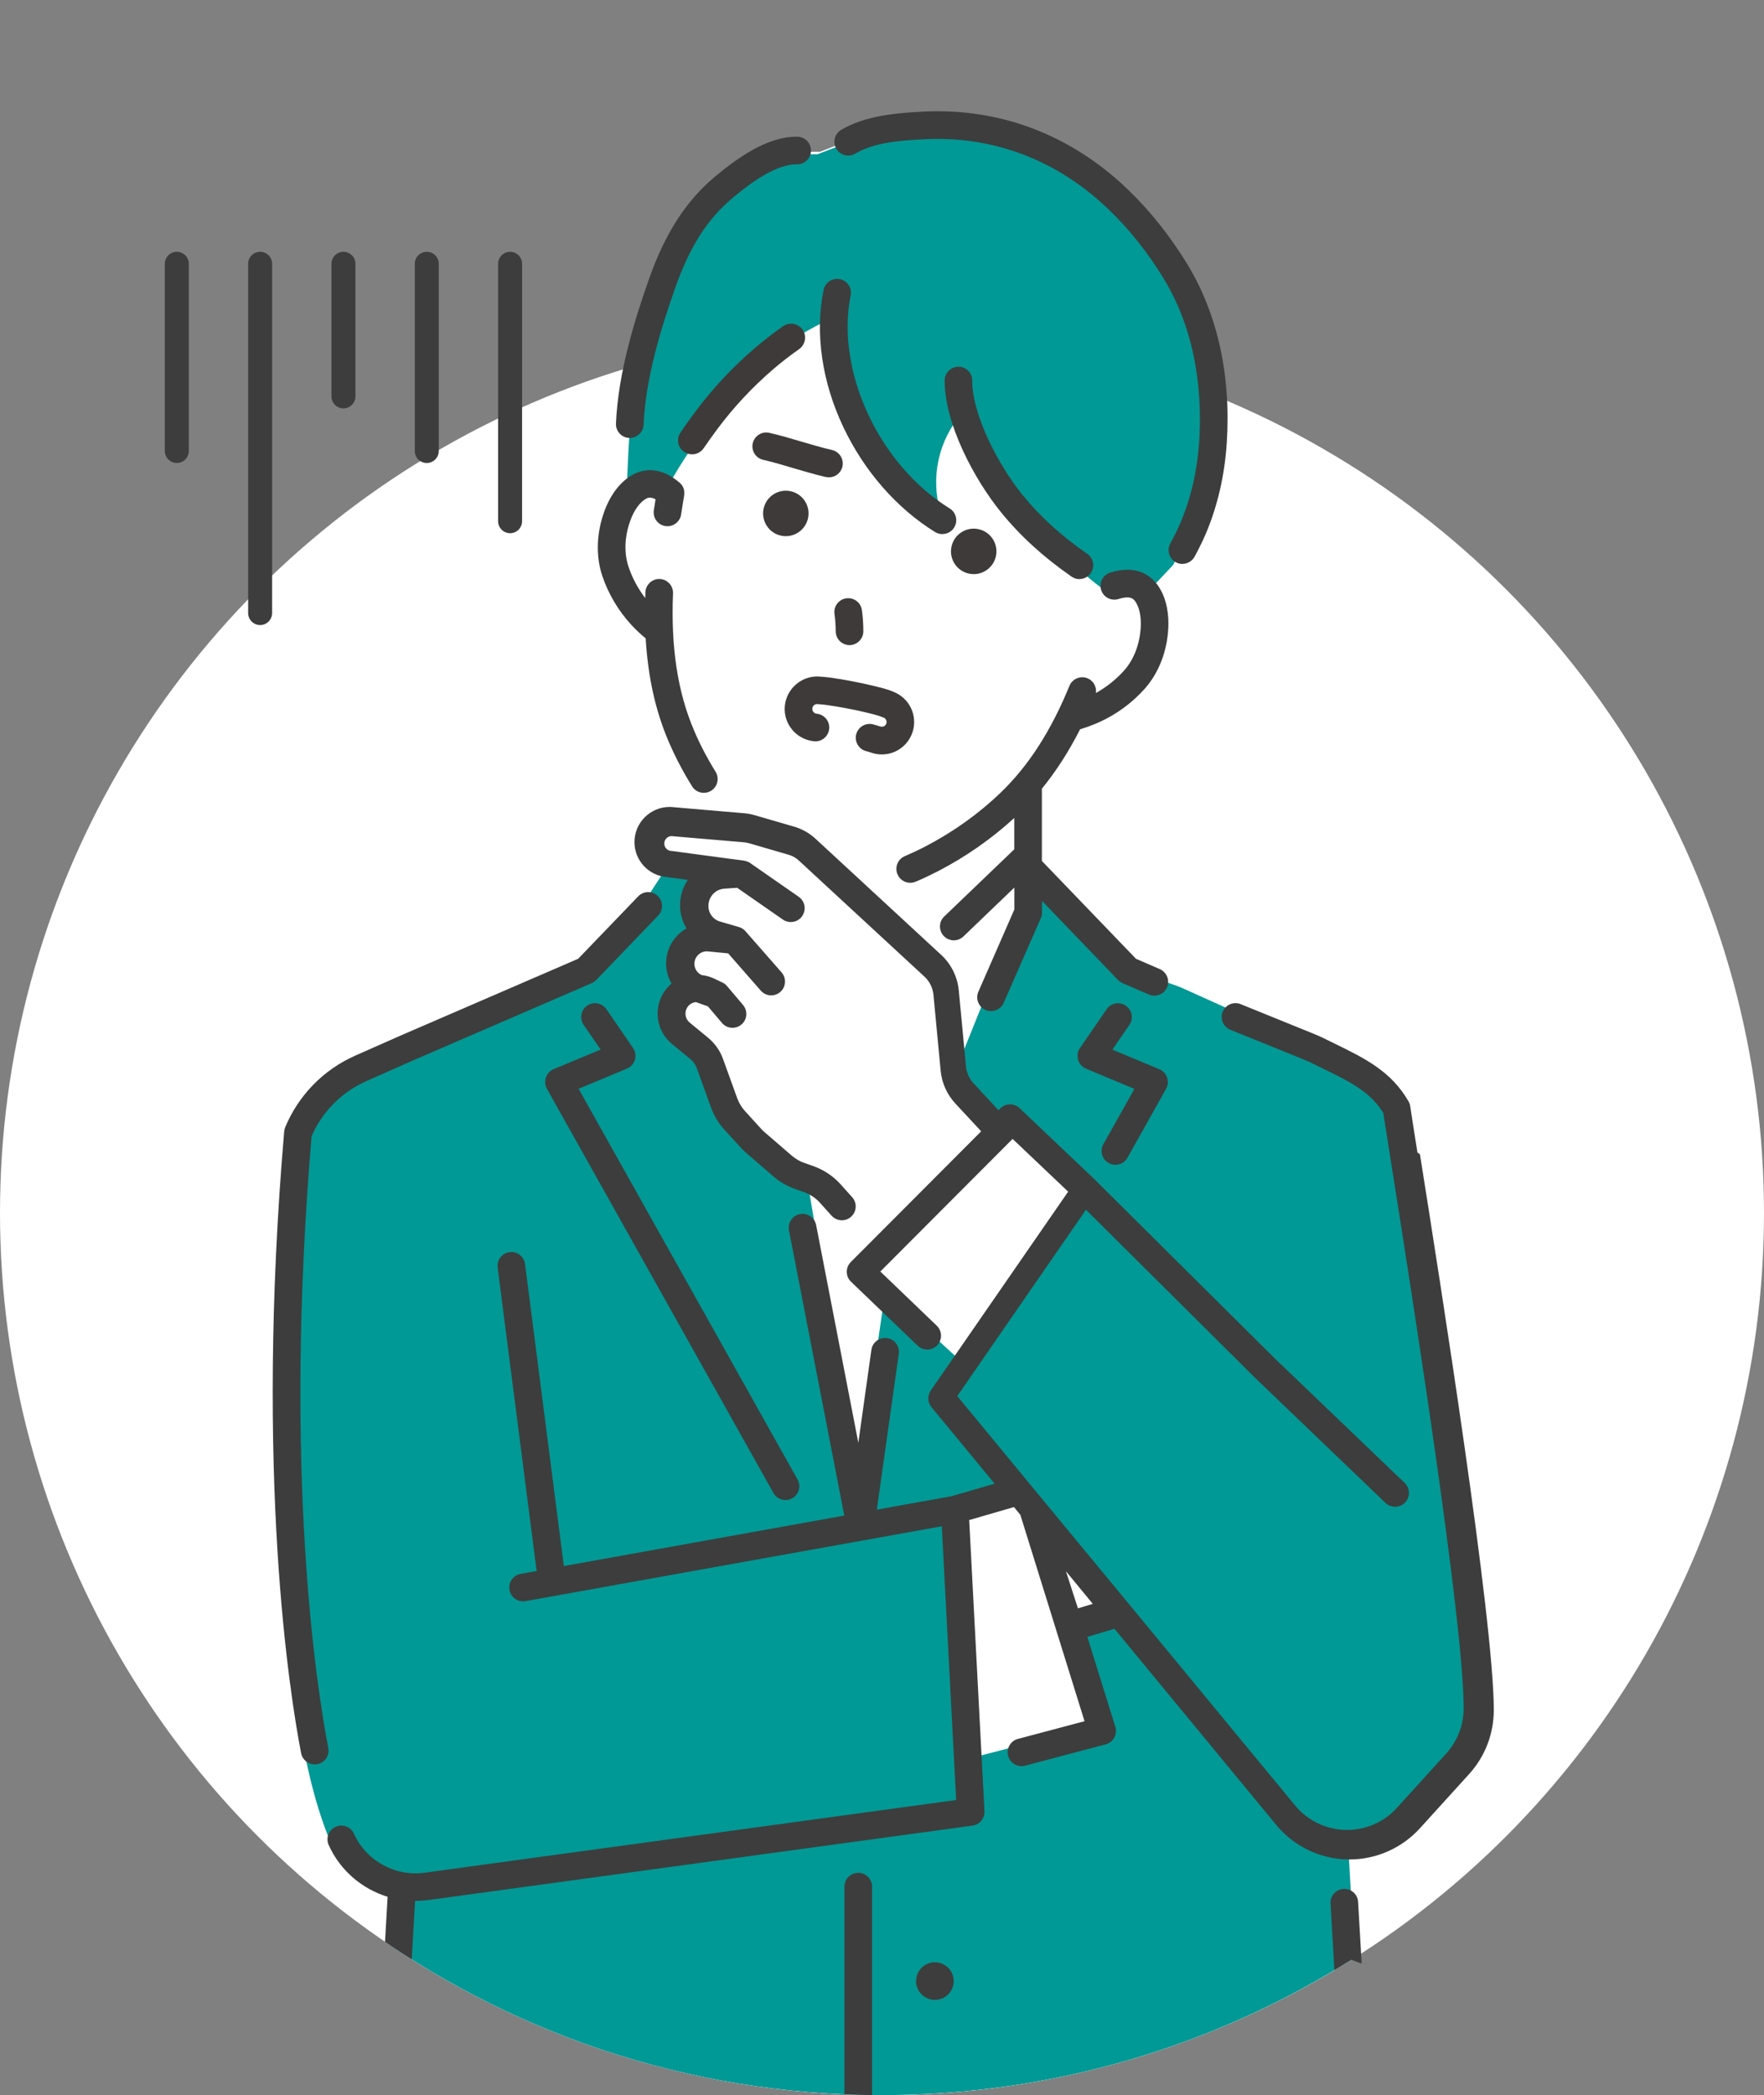 <?xml version="1.0" encoding="UTF-8"?>
<svg id="_レイヤー_2" data-name="レイヤー 2" xmlns="http://www.w3.org/2000/svg" xmlns:xlink="http://www.w3.org/1999/xlink" viewBox="0 0 232.46 276">
  <rect x="0" y="0" width="232.46" height="276" fill="#808080" stroke="none"/>
  <defs>
    <style>
      .cls-1 {
        fill: #3e3a39;
      }

      .cls-2 {
        fill: #fff;
      }

      .cls-3 {
        fill: none;
      }

      .cls-4 {
        fill: #009995;
      }

      .cls-5 {
        fill: #3d3d3d;
      }

      .cls-6 {
        clip-path: url(#clippath);
      }
    </style>
    <clipPath id="clippath">
      <path class="cls-3" d="M232.46,159.77c0-40.41-20.62-75.99-51.92-96.82-4.01-10.16-9.62-20.48-17.59-31.12C139.67.74,121.06-.02,116.74,0c-14.81.05-27.16,9.66-29.77,11.69-3.84,2.99-14.13,11.8-19.07,27.3-1.94,6.09-2.57,11.69-2.63,16.29C26.62,74.16,0,113.85,0,159.77,0,179.59,4.97,198.24,13.71,214.57c-1.23,5.43-1.71,11.62-.51,18.21.95,5.22,2.45,13.45,9.68,18.82,7.83,5.81,17.01,4.27,18.14,4.06,2.43-.45,4.49-1.25,6.32-2.27,19.28,14.2,43.09,22.6,68.87,22.6,22.74,0,43.95-6.54,61.87-17.83,2.57,1.01,5.64,1.94,9.14,2.47,8.31,1.26,22.08.75,27.83-6.5,6.02-7.6,1.84-20.81-2.03-30.03,12.27-18.42,19.42-40.54,19.42-64.34Z"/>
    </clipPath>
  </defs>
  <g id="_レイヤー_2-2" data-name="レイヤー 2">
    <circle class="cls-2" cx="116.23" cy="159.77" r="116.23"/>
    <g class="cls-6">
      <g>
        <path class="cls-2" d="M181.07,318.1H48.64s4.03-68.96,4.05-69.27c0-.17-3.98-2.1-4.48-2.46-1.76-1.26-3.2-2.73-4.02-4.76-4.57-11.36-5.03-25.62-5.88-37.68-1.24-17.49-.42-34.88.73-52.34.11-1.6.53-3.16,1.25-4.59.68-1.36,1.61-2.57,2.74-3.59l.06-.06c.96-.86,2.05-1.56,3.23-2.08l31.12-13.56,12.1-13.34c-.74-.23-1.57-.38-2.24-.77-1.26-.74-2.11-2.36-1.54-3.79.45-1.14,1.71-1.84,2.91-1.72l7.55.72s-3.77-6.1-3.78-6.11c-2.07-3.35-3.44-7.09-4.33-10.92-.42-1.82-.84-3.72-.97-5.59-.07-1.03.37-2.93-.47-3.72-3.98-3.75-7.68-9.4-5.36-15.12.16-.39,1.56-2.02,1.56-2.22.38-9.85.75-19.63,4.66-28.87,3.13-7.4,8.14-13.17,15.5-16.26h5.01s5.16-1.99,5.17-2c9.15-3.53,20.22-1.61,28.32,3.53,4.3,2.73,7.99,6.37,10.97,10.49,4.92,6.79,7.35,13.97,7.44,22.4.08,7.3-1.72,13.25-5.01,19.66,0,0-3.93,4.17-3.93,4.17,1.13,1.65,2.02,2.77,1.54,4.87-1.07,4.7-4.03,8.43-8.49,10.28,0,0-2.61,0-2.61,0-1.14,2.14-2.06,4.38-3.25,6.49-.52.93-3.09,3.55-3.09,4.52v9.73s13.55,13.55,13.56,13.56c1.41,1.41,4.97,2.18,6.77,2.97,2.85,1.26,5.68,2.62,8.58,3.81,7.5,3.08,18,5.39,20.55,13.89l6.67,45.35s3.01,23.85,3.11,24.66c1.13,8.95-1.04,13.58-7.83,19.96-2.16,2.03-4.6,4.18-7.56,4.3-3.49.14-1.77,7.29-1.61,10.14.32,5.69.64,11.39.97,17.08l2.11,37.23c.03.59.53,10.99.62,10.99Z"/>
        <path class="cls-4" d="M150.69,78.57s3.93-4.17,3.93-4.17c3.28-6.4,5.09-12.36,5.01-19.66-.09-8.44-2.52-15.61-7.44-22.4-2.98-4.12-6.67-7.75-10.97-10.49-8.1-5.14-19.17-7.06-28.32-3.53-.02,0-5.17,2-5.17,2h-5.01c-7.37,3.1-12.37,8.87-15.5,16.26-3.91,9.24-4.29,19.02-4.66,28.87l1.51-.91c.55-.33,1.17-.5,1.81-.5h.18c.7,0,1.38.21,1.96.6-.49-.33,3.2-5.75,3.51-6.22,2.94-4.55,6.38-8.81,10.72-12.1,1.28-.97,2.63-1.87,4.02-2.67.71-.41,1.43-.8,2.17-1.16.33-.16,1.52-.5,1.52-.96,0,3.97.1,7.27,1.52,11.07,2.2,5.88,5.89,10.51,10.43,14.73l2.52,1.84-.52-1.8c-1.29-4.47-.25-9.3,2.78-12.84,1.91,4.27,3.69,8.59,6.66,12.26,2.04,2.52,4.41,4.79,7.02,6.72,1.17.86,5.13,4.57,5.67,4.37l.58-.2c1.42-.49,3-.14,4.08.9Z"/>
        <path class="cls-4" d="M195.28,218.61l-3.11-24.66s0-.01,0-.02l-6.67-45.35s-.02-.09-.03-.13c-2.25-7.49-10.12-10.39-17.07-12.95-1.41-.52-2.75-1.01-4.01-1.53-1.87-.77-3.76-1.63-5.58-2.46-.98-.44-1.98-.9-2.98-1.34-.6-.27-1.36-.52-2.16-.79-1.57-.52-3.51-1.18-4.33-1.99l-13.56-13.56c-.26-.26-.65-.34-.99-.2-.34.14-.56.47-.56.84v5.91l-8.74,21.77c-.12.3-.07.64.13.9l5.19,6.67c.16.21.41.34.68.35.26.01.53-.1.71-.29l1.12-1.21,7.78,8.25-14.92,22.08-8.26-7.58c-.25-.23-.6-.3-.92-.19-.32.11-.55.39-.6.73l-3.34,23.27-6.81-40.48c-.04-.22-.15-.42-.33-.56l-4.72-3.81c-.39-.31-.79-.62-1.18-.93-1.85-1.43-3.77-2.9-4.57-4.97-.36-.93-.57-1.92-.79-2.96-.2-.94-.41-1.92-.73-2.86-.06-.18-.17-.33-.33-.44l-2.1-1.52c-1.41-1.02-2.81-2.25-2.55-3.62.11-.58.49-.99.78-1.23.07-.05.3-.13.44-.19.39-.15.8-.3,1.08-.62.42-.48.27-.91-.27-2.53-.1-.3-.24-.72-.27-.85-.1-1.07.15-2.4.95-2.79.13-.06.31-.1.52-.14.31-.06.69-.14,1.06-.34.42-.23.6-.74.4-1.18-.39-.87-.8-1.78-1-2.69-.34-1.62.08-2.52,1.81-3.81.29-.21.42-.58.34-.93-.08-.35-.35-.62-.7-.69l-5.28-1.11c-.37-.08-.74.08-.95.39l-3.2,4.9-7.72,8.1-30.95,13.49c-1.27.55-2.44,1.31-3.48,2.23l-.06.06c-1.22,1.09-2.21,2.39-2.94,3.86-.78,1.55-1.23,3.21-1.34,4.94-1.29,19.49-1.9,35.88-.73,52.46.1,1.35.19,2.73.28,4.14.73,11.06,1.55,23.6,5.67,33.82.04.09.09.17.15.25l4.02,4.76c.07.09.16.16.26.21l3.97,2.18-4.02,68.7c-.01.25.07.5.25.68.17.18.41.29.66.29h132.43c.5,0,.91-.41.91-.91,0-.05,0-.1-.01-.15-.17-1.73-2.84-48.66-4.29-74.23h4.37c.24,0,.47-.09.64-.26l4.48-4.44c7.25-6.82,9.22-11.86,8.1-20.73Z"/>
        <path class="cls-2" d="M133.76,197.64l11.93,14.38-5.48,1.63c-.23.07-.43.23-.55.45s-.14.47-.06.7l4.09,12.72-15.59,4.03-1.47-32.42,7.13-1.5Z"/>
        <path class="cls-5" d="M41.47,232.43c-.86,0-1.62-.61-1.79-1.48-1.5-7.77-6.1-36.62-2.23-81.9.02-.19.06-.37.13-.55,1.77-4.24,5.05-7.59,9.25-9.45l6.04-2.67,23.32-10.08,7.91-8.22c.7-.73,1.85-.75,2.58-.05.73.7.75,1.85.05,2.58l-8.16,8.49c-.17.17-.37.31-.59.41l-23.64,10.22-6.03,2.67c-3.26,1.44-5.82,4.01-7.25,7.27-3.78,44.64.73,72.97,2.2,80.6.19.99-.46,1.94-1.44,2.13-.12.02-.23.03-.35.03Z"/>
        <path class="cls-5" d="M142.3,96.08c.78-.24,1.64-.54,2.49-.92,2.31-1.03,4.41-2.57,6.08-4.45,1.84-2.08,2.94-4.92,3.09-8.01.07-1.51-.1-3.69-1.32-5.5-.79-1.16-2.66-2.93-6.34-1.77-.96.3-1.49,1.33-1.19,2.29s1.33,1.49,2.29,1.19c1.64-.52,2.02.05,2.23.35.51.75.76,1.92.7,3.27-.11,2.26-.88,4.31-2.17,5.77-1.06,1.19-2.34,2.21-3.74,2.99.11-.81-.32-1.62-1.11-1.94-.93-.38-2,.07-2.38,1-2.43,5.94-5.4,10.55-9.08,14.08-2.92,2.8-6.27,5.19-9.94,7.09-.91.47-1.81.89-2.67,1.26-.93.39-1.36,1.46-.97,2.39.29.7.97,1.12,1.68,1.12.24,0,.48-.05.71-.14.96-.4,1.94-.87,2.94-1.38,3.68-1.91,7.06-4.27,10.06-7.02v4.13l-9.23,8.85c-.73.7-.75,1.85-.05,2.58.36.37.84.56,1.32.56.45,0,.91-.17,1.26-.51l6.71-6.44v2.89l-4.74,10.83c-.4.92.02,2,.94,2.4.24.1.49.15.73.15.7,0,1.37-.41,1.67-1.09l4.9-11.18c.1-.23.15-.48.15-.73v-1.51l10.02,10.42c.17.17.37.31.59.41l3.47,1.5c.24.1.48.15.72.15.7,0,1.38-.41,1.67-1.1.4-.92-.03-2-.95-2.4l-3.14-1.36-12.4-12.89v-9.52c1.87-2.28,3.53-4.87,5.03-7.81Z"/>
        <path class="cls-5" d="M91.45,96.19c-2.15-5.02-3.05-10.91-2.76-18.02.04-1.01-.74-1.85-1.74-1.9-1-.04-1.85.74-1.9,1.74-.01.26-.02.52-.02.78-.95-1.25-1.71-2.65-2.2-4.12-.62-1.85-.53-4.03.26-6.16.47-1.27,1.15-2.24,1.92-2.74.24-.15.63-.4,1.38,0-.08.47-.15.96-.23,1.46-.15,1,.54,1.92,1.53,2.07.09.01.18.02.27.02.89,0,1.66-.65,1.8-1.55.13-.89.27-1.72.4-2.51,0-.01,0-.03,0-.04,0-.04.01-.07.01-.11,0-.03,0-.05,0-.08,0-.03,0-.06,0-.09,0-.03,0-.06,0-.09,0-.03,0-.05,0-.08,0-.03,0-.07-.01-.1,0-.03,0-.05-.01-.08,0-.03-.01-.06-.02-.09,0-.03-.01-.05-.02-.08,0-.03-.02-.06-.03-.08-.01-.03-.02-.06-.03-.09,0-.02-.02-.05-.03-.07-.01-.03-.03-.06-.05-.09-.01-.02-.02-.04-.03-.06-.02-.03-.04-.06-.06-.09-.01-.02-.03-.04-.04-.06-.02-.03-.04-.05-.06-.08-.02-.02-.04-.04-.06-.06-.02-.02-.04-.04-.06-.06-.02-.02-.05-.05-.07-.07-.01-.01-.02-.02-.03-.03-.02-.01-.03-.03-.05-.04,0,0,0,0,0,0-2.9-2.45-5.3-1.56-6.47-.8-1.83,1.18-2.84,3.12-3.37,4.54-1.07,2.9-1.18,5.95-.3,8.58.8,2.38,2.13,4.62,3.85,6.48.61.66,1.26,1.25,1.87,1.76.3,5.07,1.29,9.54,3.01,13.55.86,2.01,1.9,4,3.1,5.93.34.56.94.86,1.55.86.33,0,.66-.09.96-.27.85-.53,1.12-1.65.59-2.51-1.1-1.77-2.06-3.6-2.84-5.44Z"/>
        <path class="cls-5" d="M146.99,153.44c-.3,0-.61-.08-.89-.23-.88-.49-1.19-1.6-.7-2.48l4.09-7.29-6.37-2.66c-.51-.21-.89-.64-1.05-1.17-.16-.53-.07-1.09.25-1.55l3.51-5.11c.57-.83,1.7-1.04,2.53-.47.83.57,1.04,1.7.47,2.53l-2.24,3.26,6.19,2.58c.48.2.85.6,1.02,1.09.17.49.12,1.03-.13,1.49l-5.09,9.08c-.33.6-.95.93-1.59.93Z"/>
        <path class="cls-5" d="M103.51,197.6c-.64,0-1.26-.34-1.59-.93l-29.85-53.25c-.25-.45-.3-.99-.13-1.49.17-.49.54-.89,1.02-1.09l6.19-2.58-2.24-3.26c-.57-.83-.36-1.96.47-2.53.83-.57,1.96-.36,2.53.47l3.51,5.11c.31.45.4,1.02.25,1.55-.16.53-.54.95-1.05,1.17l-6.37,2.66,28.85,51.46c.49.88.18,1.99-.7,2.48-.28.16-.59.23-.89.23Z"/>
        <path class="cls-5" d="M180.96,318.1c-.96,0-1.76-.75-1.82-1.72l-3.8-65.63c-.06-1,.71-1.87,1.71-1.92,1.01-.06,1.87.71,1.92,1.71l3.8,65.63c.06,1-.71,1.87-1.71,1.92-.04,0-.07,0-.11,0Z"/>
        <path class="cls-5" d="M186.79,151.82c-.48-3.01-.82-5.19-.95-6.09-.03-.23-.11-.44-.22-.64-2.29-3.98-5.77-5.68-9.81-7.65-.51-.25-1.03-.5-1.57-.77-.03-.02-.07-.03-.1-.05l-1.24-.53s-.02,0-.03-.01l-9.37-3.8c-.93-.38-1.99.07-2.37,1-.38.93.07,1.99,1,2.37l9.36,3.79,1.17.5c.53.26,1.04.51,1.55.76,3.66,1.79,6.34,3.09,8.08,5.91.16,1.06.48,3.09.91,5.77,2.65,16.75,9.71,61.23,9.68,72.67,0,2.2-.82,4.32-2.3,5.95l-6.49,7.15c-1.73,1.91-4.2,2.97-6.78,2.91-2.58-.06-5-1.24-6.64-3.22l-22.09-26.77s0,0,0,0l-3.24-3.92-8.27-10.01-1.71-2.07s0,0,0,0l-9.21-11.16,16.96-24.55,22.26,22.12s.02.02.02.02l17.19,16.48c.73.7,1.88.67,2.58-.05.7-.73.67-1.88-.05-2.58l-17.18-16.46-23.8-23.64s-.01,0-.01-.01c0,0,0-.01-.02-.02l-9.74-9.24c-.72-.68-1.85-.66-2.54.03l-.24.24-3.3-3.56c-.56-.6-.9-1.38-.98-2.19l-.95-10.01c-.17-1.81-1-3.49-2.34-4.72l-16.55-15.29c-.79-.73-1.76-1.28-2.8-1.58l-5.23-1.52c-.44-.13-.9-.21-1.35-.25l-9.69-.83c-.05,0-.1,0-.15,0-2.55,0-4.63,2.08-4.63,4.63,0,2.42,1.87,4.43,4.28,4.61l2.75.37c-.64.95-1.02,2.08-1.02,3.3v.09c0,1.08.31,2.11.85,3-1.43.81-2.47,2.27-2.66,4.02-.13,1.16.13,2.29.69,3.24-.47.4-.89.89-1.2,1.46-1.2,2.18-.68,4.92,1.25,6.5l2.43,2c.38.31.67.72.84,1.18l1.88,5.2c.39,1.08.98,2.06,1.76,2.91l2.13,2.34c.24.26.49.51.76.74l3.58,3.09c.83.72,1.79,1.27,2.83,1.64l1.19.42c.81.29,1.54.77,2.12,1.42l1.51,1.68c.36.4.86.61,1.36.61.43,0,.87-.15,1.22-.47.75-.67.81-1.82.14-2.57l-1.51-1.68c-.98-1.1-2.24-1.93-3.62-2.42l-1.19-.42c-.61-.21-1.16-.54-1.65-.96l-3.58-3.09c-.16-.13-.3-.28-.44-.43l-2.13-2.34c-.45-.5-.8-1.07-1.03-1.7l-1.88-5.2c-.39-1.08-1.07-2.03-1.95-2.76l-2.43-2c-.57-.47-.72-1.27-.37-1.92.25-.46.7-.74,1.19-.78l1.58.56,1.85,2.18c.65.77,1.8.86,2.57.21.43-.36.64-.87.64-1.39,0-.42-.14-.83-.43-1.18l-2.17-2.56h0s0,0,0,0c0,0,0,0,0,0,0,0,0,0,0,0,0,0,0,0,0,0,0,0,0,0,0,0,0,0,0,0,0,0,0,0,0,0,0,0,0,0,0,0,0,0h0s0,0,0,0c0,0,0,0,0,0,0,0,0,0,0,0h0s0,0,0,0c0,0,0,0,0,0,0,0,0,0,0,0,0,0,0,0,0,0,0,0,0,0,0,0,0,0,0,0,0,0h0s0,0,0,0c0,0,0,0,0,0,0,0,0,0,0,0,0,0,0,0,0,0,0,0,0,0,0,0t0,0s0,0-.01-.01c0,0,0,0-.01-.01-.15-.16-.33-.29-.53-.38l-1.05-.5c-.54-.26-1.11-.42-1.68-.48-.64-.29-1.03-.96-.95-1.67.1-.89.9-1.54,1.78-1.45l2.66.26,4.3,4.91c.66.76,1.81.83,2.57.17.41-.36.62-.86.62-1.37,0-.43-.15-.85-.45-1.2l-4.78-5.45s0,0,0,0c0,0,0,0,0,0,0,0,0,0,0,0h0s0,0,0,0c0,0,0,0,0,0,0,0,0,0,0,0,0,0,0,0,0,0-.23-.25-.52-.44-.85-.53l-2.51-.73c-.88-.26-1.5-1.08-1.5-2v-.09c0-1.16.9-2.14,2.06-2.23l1.72-.12,6.03,4.19c.83.57,1.96.37,2.54-.46.22-.32.33-.68.33-1.04,0-.58-.27-1.14-.78-1.5l-6.56-4.56s0,0,0,0c0,0,0,0,0,0,0,0,0,0,0,0,0,0,0,0,0,0,0,0,0,0,0,0,0,0,0,0,0,0,0,0,0,0,0,0h0s0,0,0,0h0s0,0,0,0t0,0h0s0,0,0,0h0s0,0,0,0h-.01s0,0,0,0c0,0,0,0,0,0,0,0,0,0,0,0h0s0,0,0,0c0,0,0,0,0,0,0,0,0,0-.01,0,0,0,0,0,0,0,0,0,0,0,0,0t0,0s0,0,0,0c0,0,0,0,0,0,0,0,0,0,0,0h0s0,0,0,0h0s0,0,0,0c0,0,0,0,0,0,0,0,0,0,0,0,0,0,0,0,0,0,0,0,0,0,0,0,0,0,0,0,0,0,0,0,0,0,0,0,0,0,0,0,0,0,0,0,0,0,0,0,0,0,0,0,0,0,0,0,0,0,0,0,0,0,0,0,0,0,0,0,0,0,0,0,0,0,0,0,0,0,0,0,0,0,0,0,0,0,0,0,0,0,0,0,0,0,0,0,0,0,0,0,0,0s0,0,0,0,0,0,0,0c0,0,0,0,0,0,0,0,0,0,0,0,0,0,0,0,0,0,0,0,0,0,0,0h0s0,0,0,0c0,0,0,0,0,0,0,0,0,0,0,0,0,0,0,0,0,0,0,0,0,0,0,0,0,0,0,0,0,0,0,0,0,0,0,0,0,0,0,0,0,0,0,0,0,0,0,0,0,0,0,0,0,0,0,0,0,0,0,0,0,0,0,0,0,0,0,0,0,0,0,0,0,0,0,0,0,0,0,0,0,0,0,0,0,0,0,0,0,0,0,0,0,0,0,0,0,0,0,0,0,0,0,0,0,0,0,0t0,0s0,0-.01,0h0c-.19-.1-.4-.17-.61-.2l-9.47-1.27s-.09-.01-.13-.01c-.52-.03-.92-.46-.92-.98s.41-.95.92-.98l9.59.82c.22.02.44.06.65.12l5.23,1.52c.5.14.96.41,1.34.76l16.55,15.29c.68.63,1.1,1.48,1.19,2.39l.95,10.01c.15,1.61.84,3.14,1.94,4.32l3.4,3.66-17.18,17.22c-.35.35-.54.82-.53,1.31,0,.49.21.96.56,1.29l8.78,8.42c.35.34.81.51,1.26.51.48,0,.96-.19,1.31-.56.7-.73.67-1.88-.05-2.58l-7.44-7.14,17.43-17.47,7.32,6.95-18.1,26.19c-.46.67-.43,1.57.09,2.2l8.32,10.08-5.68,1.65-9.84,1.77,2.89-20.54c.14-1-.55-1.92-1.55-2.06-.99-.14-1.92.55-2.06,1.55l-1.72,12.24-5.56-28.68c-.19-.99-1.15-1.63-2.14-1.44-.99.19-1.63,1.15-1.44,2.14l7.29,37.57-36.96,6.65s0-.02,0-.03l-5.11-39.75c-.13-1-1.04-1.7-2.04-1.57-1,.13-1.7,1.04-1.57,2.04l5.11,39.75c0,.07.02.14.04.21l-2.12.38c-.99.18-1.65,1.13-1.47,2.12.18.99,1.12,1.65,2.12,1.47l54.85-9.86,1.89,36.06-70.07,9.58c-3.87.53-7.69-1.59-9.29-5.14-.41-.92-1.49-1.33-2.41-.91-.92.41-1.33,1.49-.91,2.41,1.5,3.34,4.39,5.77,7.76,6.81l-3.85,66.53c-.06,1,.71,1.87,1.71,1.92.04,0,.07,0,.11,0,.96,0,1.76-.75,1.82-1.72l3.83-66.19s.04,0,.06,0c.55,0,1.11-.04,1.67-.11l71.73-9.81c.94-.13,1.62-.95,1.57-1.9l-2.01-38.35,5.9-1.71.84,1.02,8.46,27.19-8.78,2.33c-.97.26-1.55,1.25-1.29,2.23.22.82.95,1.36,1.76,1.36.15,0,.31-.02.47-.06l10.62-2.81c.48-.13.89-.44,1.13-.88s.29-.95.15-1.42l-3.69-11.86,3.57-1.07,21.32,25.84c2.31,2.8,5.73,4.46,9.36,4.55.1,0,.2,0,.3,0,3.53,0,6.89-1.49,9.27-4.1l6.49-7.15c2.09-2.3,3.24-5.28,3.25-8.39.03-11.73-7.06-56.42-9.73-73.25Z"/>
        <polygon class="cls-2" points="142.05 211.87 140.47 206.98 144.01 211.28 142.05 211.87"/>
        <path class="cls-5" d="M113.1,246.71c-1.01,0-1.82.82-1.82,1.82v53.39c0,1.01.82,1.82,1.82,1.82s1.82-.82,1.82-1.82v-53.39c0-1.01-.82-1.82-1.82-1.82Z"/>
        <path class="cls-5" d="M123.2,258.49c-1.37,0-2.48,1.11-2.48,2.48s1.11,2.48,2.48,2.48,2.48-1.11,2.48-2.48-1.11-2.48-2.48-2.48Z"/>
        <path class="cls-5" d="M155.82,74.29c-.29,0-.59-.07-.86-.22-.89-.48-1.22-1.58-.74-2.47.6-1.12,1.03-1.99,1.38-2.83,1.36-3.24,2.18-6.81,2.43-10.61.37-5.67-.14-14.01-4.69-21.48-2.07-3.39-4.49-6.44-7.2-9.05-6.76-6.51-15.14-9.73-24.25-9.29-3.29.16-6.71.43-9.19,1.9-.87.51-1.98.22-2.49-.65-.51-.87-.22-1.98.65-2.49,3.2-1.88,7.28-2.22,10.86-2.4,10.13-.49,19.45,3.08,26.95,10.3,2.93,2.83,5.55,6.12,7.78,9.78,4,6.56,5.8,14.72,5.21,23.61-.28,4.21-1.19,8.17-2.7,11.78-.4.95-.87,1.92-1.53,3.15-.33.61-.96.96-1.61.96Z"/>
        <path class="cls-5" d="M82.99,57.69s-.05,0-.08,0c-1.01-.04-1.78-.9-1.74-1.9.3-6.77,2.49-13.74,4.36-19.05,2.13-6.04,4.91-10.33,8.75-13.52,2.93-2.43,6.79-5.21,10.67-5.21.04,0,.09,0,.13,0,1.01.02,1.81.84,1.79,1.85-.02,1.01-.85,1.81-1.85,1.79-3.09-.05-6.95,3.16-8.41,4.37-3.36,2.79-5.72,6.46-7.64,11.93-1.79,5.08-3.88,11.71-4.16,18-.04.98-.85,1.74-1.82,1.74Z"/>
        <path class="cls-5" d="M142.25,76.29c-.36,0-.72-.11-1.04-.33-3.7-2.57-6.72-5.32-9.24-8.41-3.63-4.45-7.51-11.8-7.48-17.43,0-1,.82-1.81,1.82-1.81h0c1.01,0,1.82.83,1.81,1.83-.02,4.47,3.42,11.12,6.67,15.11,2.3,2.82,5.08,5.35,8.49,7.71.83.57,1.03,1.71.46,2.54-.35.51-.92.78-1.5.78Z"/>
        <path class="cls-5" d="M124.19,70.36c-.33,0-.66-.09-.96-.27-5.05-3.12-9.35-8.03-12.09-13.82-2.83-5.96-3.76-12.38-2.61-18.07.2-.99,1.16-1.62,2.14-1.43.99.2,1.63,1.16,1.43,2.14-2,9.98,3.73,22.31,13.05,28.07.86.53,1.12,1.65.59,2.51-.34.56-.94.86-1.55.86Z"/>
        <path class="cls-1" d="M106.49,68.23h0c.33-1.62-.72-3.2-2.34-3.53-.78-.16-1.58,0-2.25.44s-1.12,1.12-1.28,1.9c-.16.78,0,1.58.44,2.25.44.67,1.12,1.12,1.9,1.28.2.04.4.06.6.06,1.39,0,2.64-.98,2.93-2.4Z"/>
        <path class="cls-1" d="M128.91,69.7c-.78-.16-1.58,0-2.25.44-.67.44-1.12,1.12-1.28,1.9-.33,1.62.72,3.2,2.34,3.53.2.04.4.06.6.06,1.39,0,2.64-.98,2.93-2.4.33-1.62-.72-3.2-2.34-3.53Z"/>
        <path class="cls-1" d="M117.8,91.15c-.57-.23-1.16-.42-1.75-.57-1.69-.43-3.43-.8-5.15-1.09-.74-.12-1.86-.31-2.98-.37-2.1-.12-4,1.35-4.43,3.43-.24,1.18.03,2.41.75,3.38.72.98,1.83,1.6,3.04,1.72,1,.1,1.89-.64,1.99-1.64.1-1-.64-1.89-1.64-1.99-.25-.02-.4-.17-.46-.26-.07-.1-.15-.27-.11-.51.06-.3.34-.52.64-.5.92.05,1.88.21,2.59.33,1.62.27,3.25.61,4.84,1.02.44.11.89.26,1.31.43.28.11.44.41.38.71-.05.24-.21.36-.3.41-.09.05-.28.13-.52.05-.31-.1-.63-.2-.95-.28-.97-.25-1.97.34-2.22,1.31-.25.97.34,1.97,1.31,2.22.24.06.48.13.71.21.44.15.89.22,1.35.22.75,0,1.49-.19,2.14-.57,1.05-.61,1.8-1.65,2.04-2.84.41-2.03-.68-4.05-2.6-4.82Z"/>
        <path class="cls-1" d="M109.97,80.87c.1.77.16,1.54.16,2.29,0,1.01.82,1.82,1.82,1.82s1.82-.82,1.82-1.82c0-.92-.06-1.85-.19-2.78-.13-1-1.05-1.7-2.05-1.56-1,.13-1.7,1.05-1.56,2.05Z"/>
        <path class="cls-1" d="M108.82,62.83c.14.03.28.05.42.05.83,0,1.58-.57,1.77-1.41.23-.98-.38-1.96-1.36-2.19-1.41-.33-2.77-.73-4.09-1.12-1.34-.4-2.72-.81-4.17-1.14-.98-.23-1.96.38-2.19,1.36s.38,1.96,1.36,2.19c1.35.31,2.62.69,3.96,1.09,1.37.41,2.78.82,4.3,1.18Z"/>
        <path class="cls-1" d="M91.2,59.85c-.35,0-.71-.1-1.02-.31-.85-.56-1.08-1.71-.51-2.55.62-.93,1.24-1.78,1.87-2.63,2.3-3.11,4.99-6,8.01-8.57.81-.69,2.1-1.74,3.64-2.82.83-.58,1.98-.38,2.57.45.58.83.38,1.98-.45,2.57-1.42.99-2.61,1.96-3.36,2.6-2.8,2.4-5.3,5.08-7.44,7.96-.6.82-1.19,1.62-1.77,2.48-.35.53-.94.82-1.53.82Z"/>
      </g>
    </g>
    <path class="cls-5" d="M67.22,70.24c-.87,0-1.58-.71-1.58-1.58v-33.91c0-.87.71-1.58,1.58-1.58s1.58.71,1.58,1.58v33.91c0,.87-.71,1.58-1.58,1.58Z"/>
    <path class="cls-5" d="M56.24,60.99c-.87,0-1.58-.71-1.58-1.58v-24.66c0-.87.71-1.58,1.58-1.58s1.58.71,1.58,1.58v24.66c0,.87-.71,1.58-1.58,1.58Z"/>
    <path class="cls-5" d="M34.28,82.34c-.87,0-1.58-.71-1.58-1.58v-46.01c0-.87.71-1.58,1.58-1.58s1.58.71,1.58,1.58v46.01c0,.87-.71,1.58-1.58,1.58Z"/>
    <path class="cls-5" d="M23.3,60.99c-.87,0-1.58-.71-1.58-1.58v-24.66c0-.87.71-1.58,1.58-1.58s1.58.71,1.58,1.58v24.66c0,.87-.71,1.58-1.58,1.58Z"/>
    <path class="cls-5" d="M45.26,53.8c-.87,0-1.58-.71-1.58-1.58v-17.47c0-.87.71-1.58,1.58-1.58s1.58.71,1.58,1.58v17.47c0,.87-.71,1.58-1.58,1.58Z"/>
  </g>
</svg>